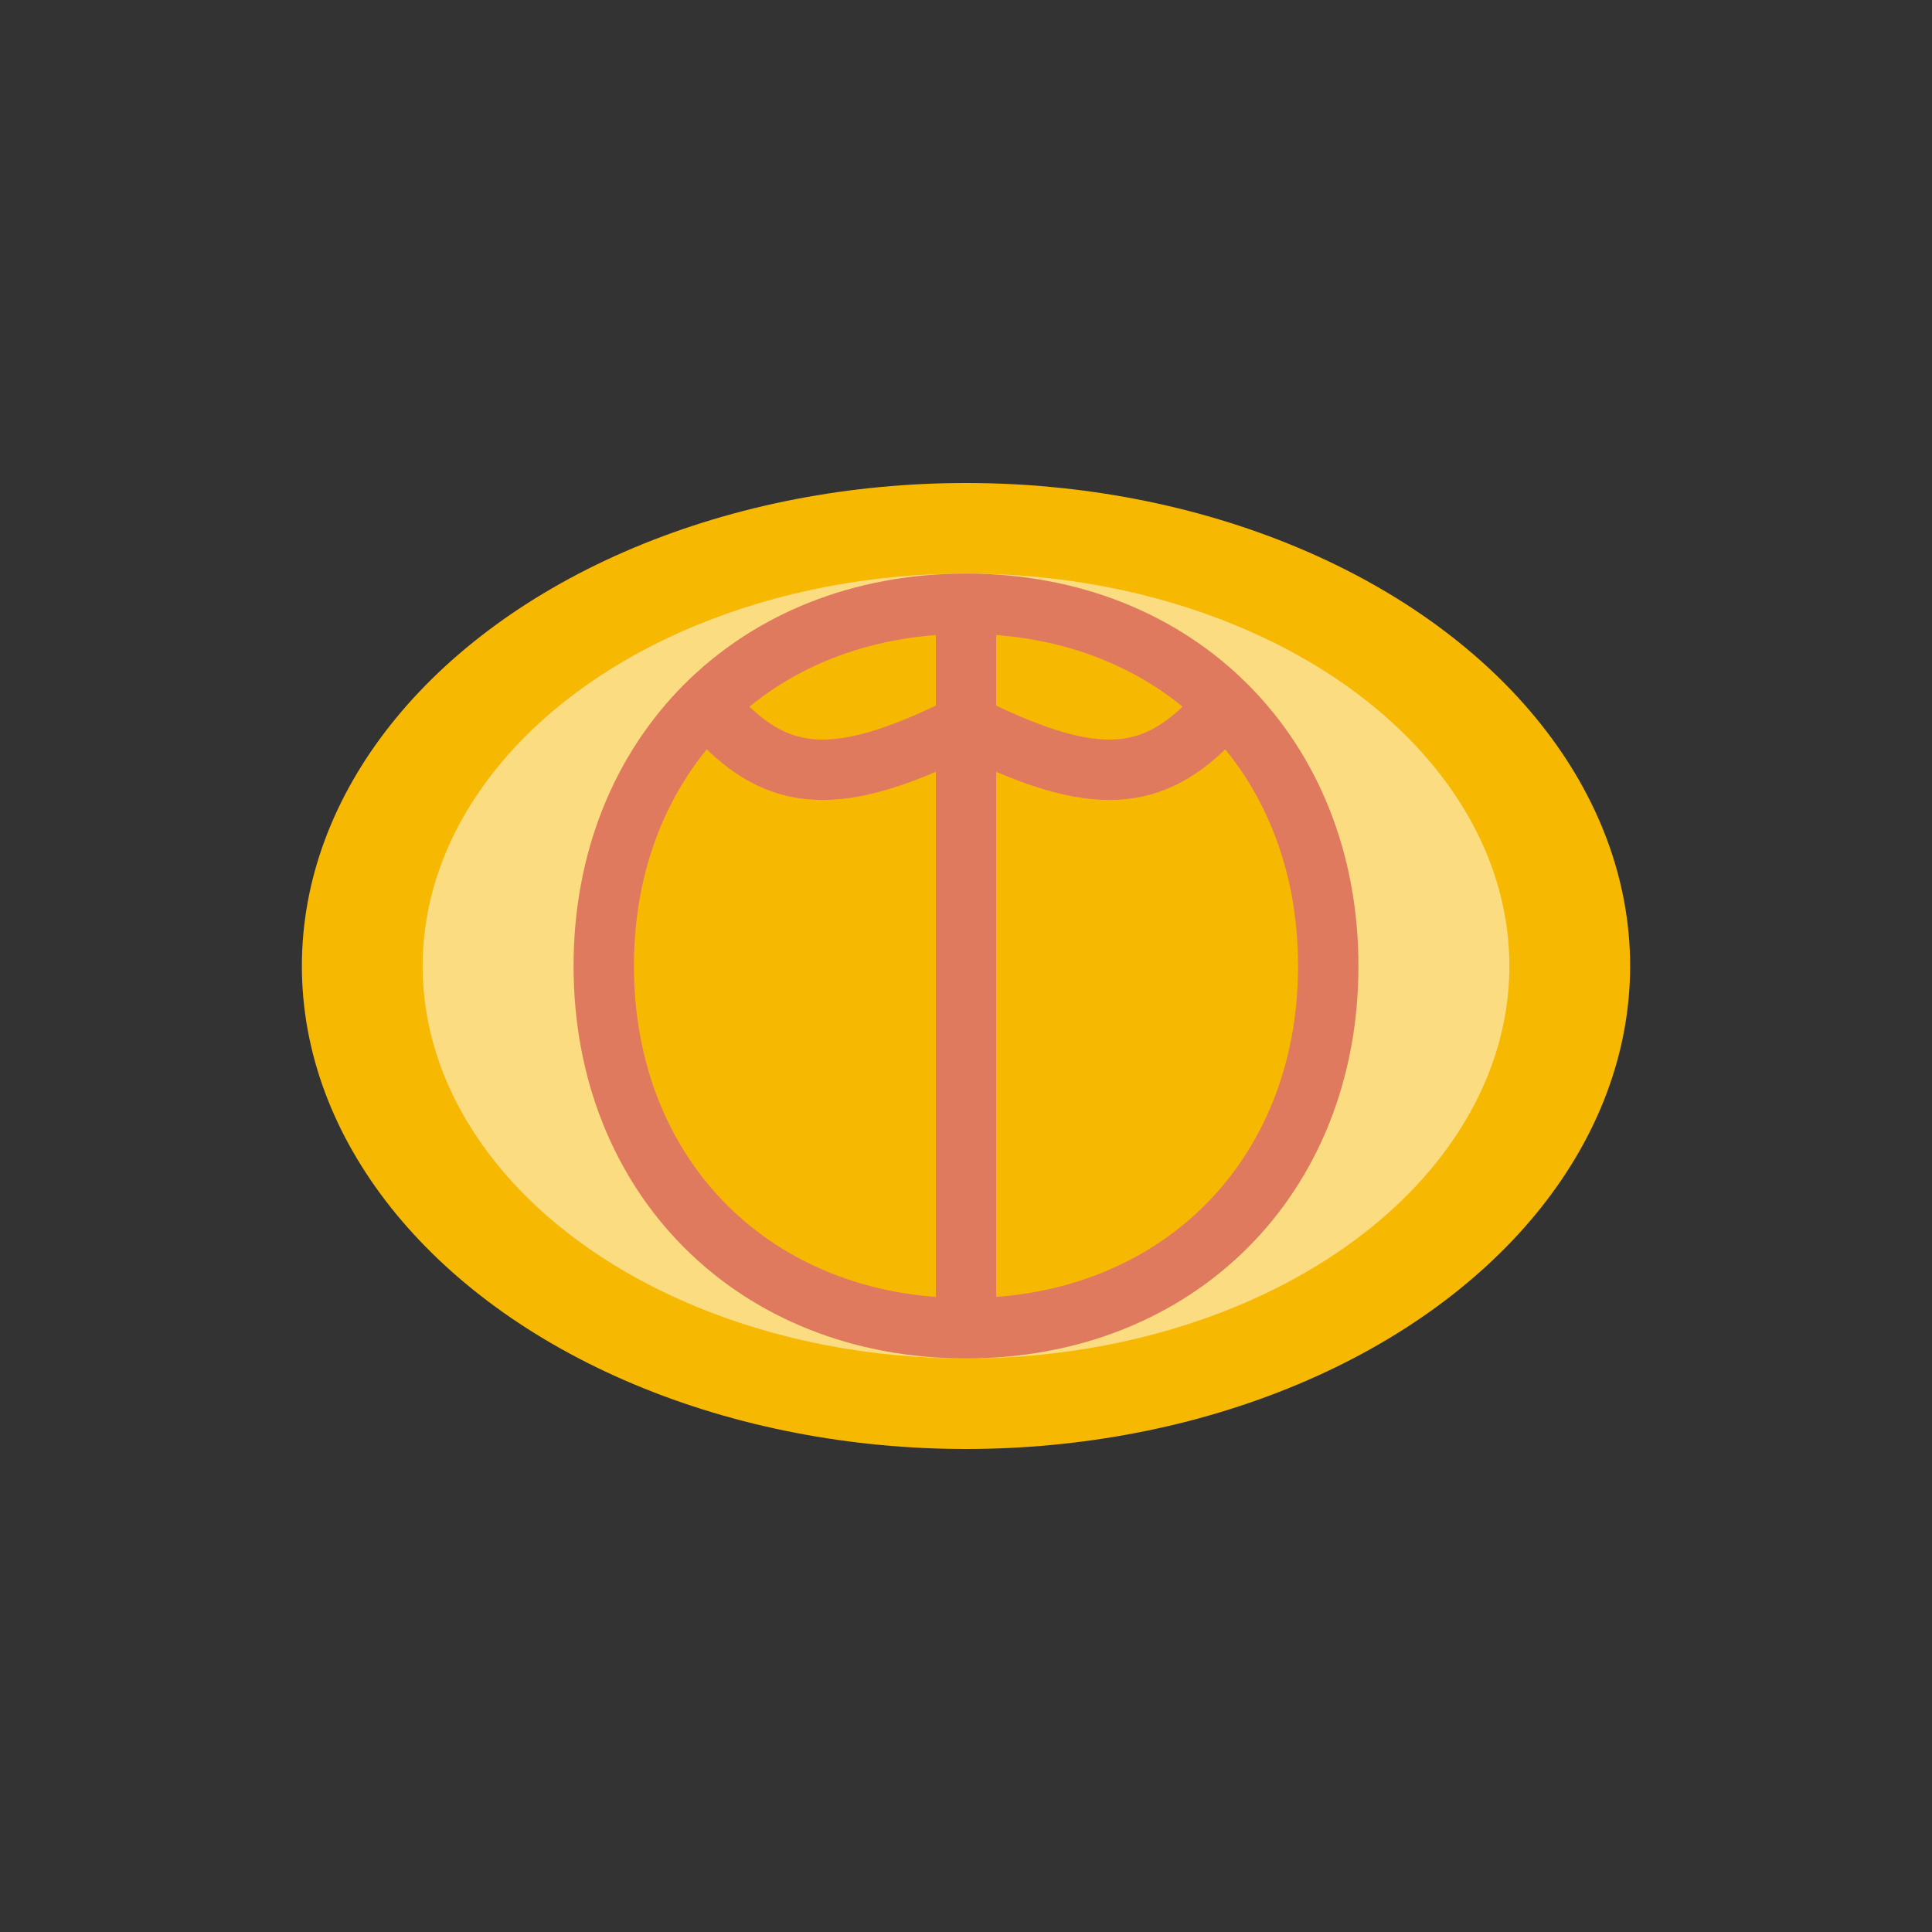 <svg xmlns="http://www.w3.org/2000/svg" viewBox="0 0 64 64" width="64" height="64">
  <rect x="0" y="0" width="64" height="64" fill="#333333" stroke="none"/>
  <g>
    <ellipse cx="32" cy="32" rx="22" ry="16" fill="#f7b801" />
    <ellipse cx="22" cy="32" rx="10" ry="13" fill="#f7b801" />
    <ellipse cx="42" cy="32" rx="10" ry="13" fill="#f7b801" />
    <ellipse cx="32" cy="32" rx="18" ry="13" fill="#fff" opacity="0.5" />
    <path d="M20 32c0-7 5-12 12-12s12 5 12 12-5 12-12 12-12-5-12-12z" fill="#f7b801" stroke="#e07a5f" stroke-width="2" />
    <path d="M32 20v24M24 24c2 2 4 2 8 0M40 24c-2 2-4 2-8 0" stroke="#e07a5f" stroke-width="2" fill="none" />
  </g>
</svg>
